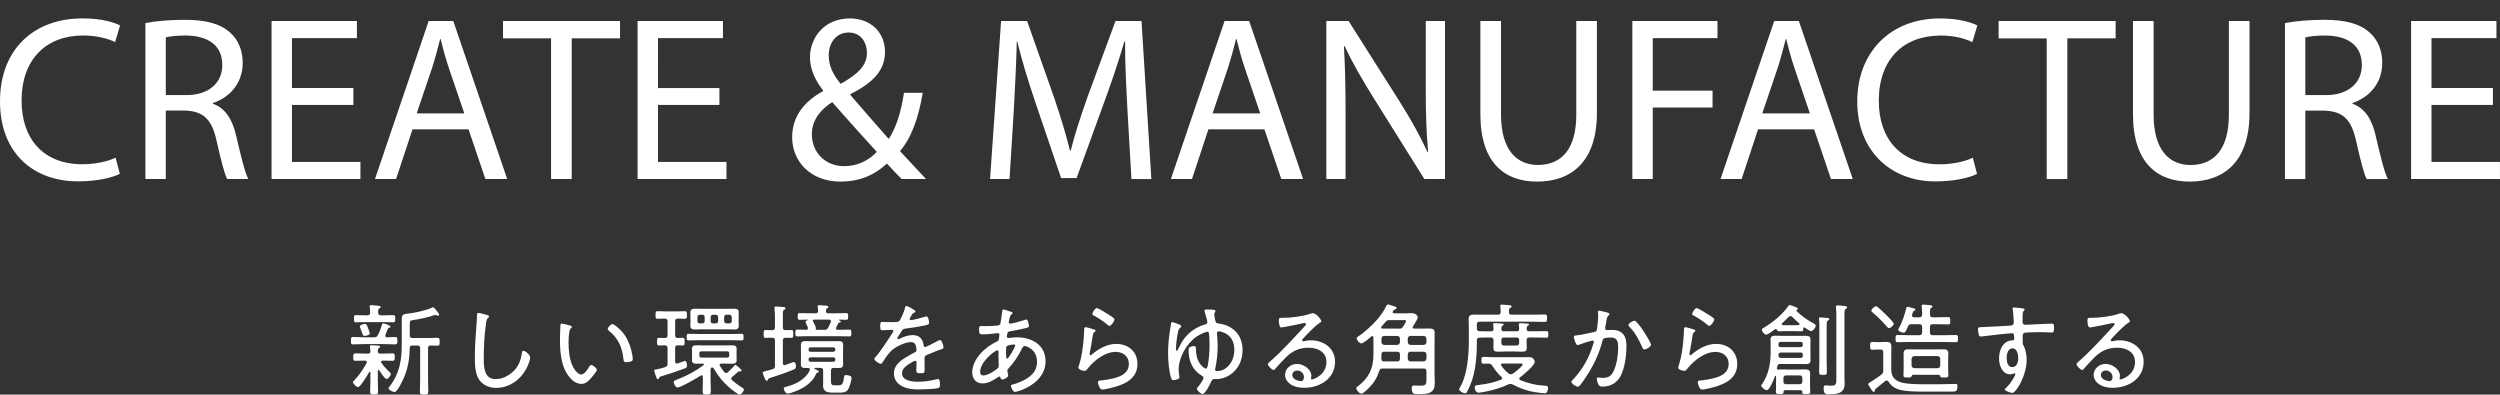 <?xml version="1.0" encoding="UTF-8"?><svg id="_レイヤー_2" xmlns="http://www.w3.org/2000/svg" xmlns:xlink="http://www.w3.org/1999/xlink" viewBox="0 0 1000 157.84"><rect x="0" y="0" width="1000" height="157.84" fill="#333333" stroke="none"/><defs><style>.cls-1{fill:#fff;}.cls-2{clip-path:url(#clippath-1);}.cls-3{clip-path:url(#clippath);}.cls-4{fill:none;}</style><clipPath id="clippath"><rect class="cls-4" width="1000" height="80"/></clipPath><clipPath id="clippath-1"><rect class="cls-4" y="0" width="1000" height="80"/></clipPath></defs><g id="work"><g><path class="cls-1" d="M153.22,129.36c.48,0,3,.84,3,1.32,0,.24-.28,.32-.48,.4-.32,.08-.48,.2-.6,.48-.36,.92-1.04,2.44-1.04,2.72,0,.4,.28,.6,.64,.64,1-.04,2.44-.12,3.32-.12s.88,.48,.88,1.48,0,1.48-.88,1.48c-1.44,0-2.92-.12-4.36-.12h-8.08c-1.48,0-2.92,.12-4.36,.12-.88,0-.88-.4-.88-1.48s0-1.48,.88-1.48c1.44,0,2.88,.12,4.36,.12h3.96c.88,0,1.2-.16,1.6-.96,.88-1.72,1.04-2.28,1.6-4.08,.08-.24,.12-.52,.44-.52Zm-6.48,15.48c0-.44-.36-.56-.72-.6-1.28,0-2.6,.08-3.88,.08-.84,0-.84-.4-.84-1.48,0-1.24,0-1.48,1.16-1.48,.72,0,1.8,.08,3.56,.08h1.16c.68,0,.96-.24,1-.88-.04-.56-.08-1.08-.16-1.6,0-.12-.04-.28-.04-.4,0-.4,.32-.48,.64-.48,.44,0,2.12,.12,2.64,.16,.28,.04,.76,.04,.76,.44,0,.24-.16,.32-.44,.52-.44,.32-.4,.72-.44,1.36,.04,.68,.32,.88,.96,.88h1.04c1.32,0,2.6-.08,3.92-.08,.84,0,.84,.48,.84,1.48s-.04,1.48-.84,1.48c-1.32,0-2.68-.08-4-.08-.28,.04-.64,.16-.64,.52,0,.16,.04,.24,.16,.4,.84,1.2,2.32,2.84,3.4,3.84,.2,.16,.36,.32,.36,.56,0,.64-1.08,2.04-1.72,2.04-.68,0-2.52-2.84-2.92-3.44-.08-.08-.16-.16-.28-.16-.2,0-.28,.2-.28,.36v3.84c0,1.48,.08,3,.08,4.48,0,1.04-.32,1.12-1.56,1.12s-1.6-.04-1.6-1.12c0-1.48,.12-3,.12-4.48v-3.16c-.04-.12-.08-.32-.28-.32-.12,0-.2,.08-.24,.16-.52,.96-3.52,5.96-4.44,5.96-.56,0-2-1.24-2-1.92,0-.32,.24-.52,.48-.76,1.96-2.04,3.6-4.48,4.96-6.96,.04-.12,.08-.24,.08-.36Zm4.52-19.76c0,.76,.4,1.04,1.08,1.04h1.68c1.12,0,2.24-.08,3.2-.08,.88,0,.88,.52,.88,1.44s0,1.44-.84,1.44c-1,0-2.12-.08-3.24-.08h-8.4c-1.08,0-2.2,.08-3.2,.08-.88,0-.84-.56-.84-1.44s-.04-1.44,.84-1.44c1,0,2.12,.08,3.2,.08h1.32c.76,0,1.04-.28,1.12-1.08,0-.68-.04-1.44-.16-2.12-.04-.12-.04-.24-.04-.36,0-.4,.32-.52,.68-.52,.4,0,2.48,.24,3,.28,.28,.04,.72,.08,.72,.44,0,.28-.2,.36-.52,.6-.44,.32-.48,.68-.48,1.32v.4Zm-5.4,9.28c-.6,0-.68-.16-1.12-1.44-.16-.44-.36-1.08-.68-1.88-.08-.16-.12-.28-.12-.48,0-.6,1.52-1,2.04-1,.64,0,.76,.4,1.28,1.8,.16,.4,.64,1.68,.64,2,0,.8-1.84,1-2.04,1Zm19.12,3.84c-.72,0-1.08,.28-1.08,1.04-.04,3.8-.64,7.6-2.04,11.12-.48,1.16-2.8,6.44-4.04,6.44-.6,0-2.4-.8-2.4-1.44,0-.32,.32-.68,.52-.92,3.68-4.64,4.76-10.28,4.76-16.08v-10.88c0-1.88,1.08-1.88,2.56-2.04,2.12-.2,7.8-1.4,9.52-2.4,.16-.08,.24-.12,.4-.12,.28,0,.6,.2,1.6,1.52,.6,.8,.88,1.12,.88,1.4s-.24,.44-.48,.44c-.2,0-.4-.12-.56-.16-.2-.08-.44-.12-.64-.12-.16,0-.32,.08-.48,.12-2.32,.8-5.68,1.56-8.12,1.88-1.36,.2-1.48,.24-1.48,2.04v4.08c0,.76,.32,1.08,1.08,1.08h6.32c1.28,0,2.64-.08,3.64-.08,.88,0,.92,.44,.92,1.6s-.04,1.56-.92,1.56c-.68,0-1.92-.12-2.72-.08-.76,0-1,.4-1,1.12v12.72c0,1.48,.08,2.96,.08,4.44,0,1.28-.36,1.36-1.68,1.36-1.16,0-1.68-.08-1.68-1.28,0-1.52,.12-3,.12-4.52v-12.76c0-.76-.32-1.08-1.12-1.08h-1.96Z"/><path class="cls-1" d="M194.86,126c.32,.08,.76,.24,.76,.6,0,.28-.24,.44-.44,.6-.6,.52-.72,1.68-.8,2.4-.64,4.52-.88,9.08-.88,13.64,0,3.44,.08,8.4,4.76,8.4,3.04,0,6.12-1.76,8-4.12,1.4-1.76,2.12-3.76,2.44-5.96,.08-.56,.16-1.24,.68-1.24,.76,0,2.68,1.6,2.68,2.72s-1.04,3.56-1.56,4.52c-2.36,4.4-6.92,7.6-12,7.6-2.52,0-5.12-.96-6.68-3.04-1.72-2.32-1.88-5.96-1.88-8.76,0-4.96,.36-9.92,.76-14.88,.08-.8,.08-1.56,.08-2.36,0-.56,.04-.96,.56-.96s2.92,.64,3.52,.84Z"/><path class="cls-1" d="M227.98,130.2c.28,.08,.76,.2,.76,.56,0,.24-.16,.4-.4,.56-.48,.4-.52,.96-.64,1.68-.2,1.28-.28,2.6-.28,3.88,0,2.92,.28,6.36,1.4,9.04,.56,1.32,2.08,3.88,3.68,3.88,1.16,0,2.48-1.88,3-2.8,.2-.36,.52-1,1-1,.68,0,2.24,1.32,2.24,1.92,0,.76-2.24,3.24-2.84,3.88-.96,1-1.88,1.76-3.36,1.76-2.4,0-4.36-1.92-5.6-3.84-2.56-3.88-2.96-9.24-2.96-13.8,0-1.28,.12-4.6,.2-5.92,0-.36,.16-.56,.52-.56,.48,0,2.72,.6,3.28,.76Zm16.96-.56c.8,0,3.6,2.32,5.16,4.72,1.52,2.4,2.44,5.2,2.88,8,.08,.32,.12,.92,.12,1.24,0,.48-.12,.76-.6,.92-.48,.2-1.36,.36-1.92,.36-1.16,0-1.12-.52-1.2-1.28-.52-4.76-2.12-8.44-5.96-11.4-.2-.16-.32-.32-.32-.6,0-.68,1.2-1.96,1.84-1.96Z"/><path class="cls-1" d="M267.02,145.52v-6.32c0-.76-.32-1.04-1.12-1.08-.72,0-1.76,.08-2.32,.08-.76,0-.76-.6-.76-1.52,0-1,0-1.56,.76-1.56,.68,0,1.52,.08,2.32,.08,.8-.04,1.12-.32,1.12-1.12v-5.52c0-.8-.36-1.12-1.12-1.12-.96-.04-1.96,.08-2.92,.08-.76,0-.76-.52-.76-1.52s0-1.52,.76-1.52c1,0,2.12,.08,3.24,.08h4.56c1.08,0,2.24-.08,3.2-.08,.76,0,.8,.44,.8,1.52,0,1.28-.08,1.52-1,1.52-.52,0-1.36-.12-2.6-.08-.8,0-1.12,.32-1.12,1.12v5.52c0,.72,.24,1.04,1,1.12,.68-.04,1.4-.08,2.04-.08,.72,0,.76,.44,.76,1.52s0,1.56-.76,1.56c-.36,0-1.56-.08-2.04-.08-.76,.08-1,.36-1,1.08v5.4c.04,.44,.2,.84,.68,.84,.2,0,.96-.28,1.12-.36,.84-.32,2-.72,2.08-.72,.76,0,.84,1.24,.84,1.8,0,.72-.16,.96-.84,1.2-3,1.12-5.92,2.12-9.16,3.08-.96,.28-1,.36-1.16,.84-.08,.2-.2,.4-.44,.4-.44,0-.64-.64-1-1.72-.08-.24-.16-.48-.24-.76-.08-.24-.28-.68-.28-.92,0-.44,.48-.44,.96-.52,1.16-.24,2.28-.52,3.4-.88,.76-.28,1-.6,1-1.36Zm17.2,6.72c0,1.4,.12,2.8,.12,4.2,0,1.24-.32,1.36-1.64,1.36s-1.64-.12-1.64-1.36c0-1.4,.08-2.8,.08-4.2v-1.48c0-.32-.12-.64-.52-.64-.12,0-.24,.04-.36,.12-1.32,.92-8,4.76-9.24,4.76-.76,0-1.56-1.56-1.56-2.16,0-.48,.48-.68,1.32-1,4.04-1.6,7.12-3.16,10.6-5.76,.12-.08,.16-.16,.16-.32,0-.24-.24-.32-.4-.32-.84,0-1.68,.04-2.52,.04-1,0-1.84-.2-1.84-1.4,0-.44,.04-.8,.04-1.32v-1.96c0-.52-.04-.88-.04-1.28,0-1.2,.8-1.4,1.84-1.4,.88,0,1.76,.04,2.64,.04h8.92c.88,0,1.72-.04,2.56-.04,1,0,1.92,.12,1.92,1.36,0,.44-.04,.88-.04,1.32v1.96c0,.52,.04,.88,.04,1.28,0,1.2-.76,1.44-1.8,1.44-.88,0-1.76-.04-2.68-.04h-1.64c-.36,0-.68,.12-.68,.52,0,.16,.04,.28,.12,.4,.52,.84,1.08,1.64,1.68,2.4,.24,.24,.44,.44,.76,.44s.48-.12,.72-.28c1.04-.96,1.64-1.6,2.56-2.6,.12-.12,.2-.36,.44-.36,.36,0,2.48,1.8,2.48,2.24,0,.24-.2,.4-.4,.4-.08,0-.16-.04-.24-.04-.08-.04-.16-.04-.24-.04-.24,0-.4,.08-.56,.24-.76,.68-1.48,1.36-2.28,1.96-.24,.2-.4,.4-.4,.72,0,.28,.16,.44,.32,.64,1.32,1.12,2.24,1.84,3.72,2.76,.32,.2,1.04,.6,1.04,1,0,.56-1.08,2-1.72,2-.72,0-3.64-2.4-4.32-3-2.48-2.2-4.32-4.48-6-7.36-.16-.28-.36-.48-.68-.48-.16,0-.28,.04-.4,.12-.2,.32-.2,.44-.24,.76v4.36Zm-4.4-16.16c-1.44,0-2.88,.08-4.36,.08-.8,0-.8-.44-.8-1.32s0-1.32,.8-1.32c1.48,0,2.92,.08,4.36,.08h12.44c1.48,0,2.92-.08,4.36-.08,.84,0,.8,.44,.8,1.32s.04,1.32-.76,1.32c-1.48,0-2.92-.08-4.4-.08h-12.44Zm15.64-7.16c0,.56,.04,.96,.04,1.4,0,1.24-.8,1.48-1.84,1.48-.8,0-1.6-.08-2.4-.08h-10.88c-.76,0-1.52,.08-2.28,.08-1.04,0-1.96-.2-1.96-1.44,0-.4,.04-.84,.04-1.44v-2.56c0-.64-.04-1.08-.04-1.44,0-1.2,.84-1.44,1.88-1.44,.8,0,1.6,.04,2.36,.04h10.88c.8,0,1.56-.04,2.32-.04,1.12,0,1.92,.2,1.92,1.48,0,.48-.04,.84-.04,1.4v2.56Zm-13.6-2.08c0-.56-.36-.96-.96-.96h-.96c-.56,0-.96,.4-.96,.96v1.56c0,.6,.4,.96,.96,.96h.96c.6,0,.96-.36,.96-.96v-1.56Zm-2.12,15.4c0,.48,.32,.8,.8,.8h10.36c.48,0,.8-.32,.8-.8v-.88c0-.48-.32-.84-.8-.84h-10.36c-.48,0-.8,.36-.8,.84v.88Zm4.52-13.84c0,.6,.4,.96,.96,.96h1.08c.56,0,.96-.36,.96-.96v-1.56c0-.56-.4-.96-.96-.96h-1.08c-.56,0-.96,.4-.96,.96v1.56Zm5.4,0c0,.6,.36,.96,.96,.96h1.12c.56,0,.96-.36,.96-.96v-1.56c0-.56-.4-.96-.96-.96h-1.12c-.6,0-.96,.4-.96,.96v1.56Z"/><path class="cls-1" d="M309.98,146.32v-10.12c0-.8-.32-1.12-1.12-1.12-.88-.04-1.76,.08-2.64,.08-.76,0-.76-.52-.76-1.56s0-1.6,.76-1.6c.8,0,1.72,.12,2.64,.08,.8,0,1.12-.36,1.12-1.12v-4.4c0-1-.08-2.08-.16-3.04,0-.12-.04-.28-.04-.4,0-.48,.32-.52,.68-.52,.44,0,2.36,.16,2.88,.2,.32,.04,.84,.08,.84,.52,0,.28-.24,.44-.56,.64-.44,.28-.48,.6-.48,1.84v5.16c0,.72,.28,1.08,1.04,1.12,.72-.04,1.72-.08,2.36-.08,.76,0,.76,.44,.76,1.56,0,1.2-.04,1.6-.76,1.6-.24,0-2-.08-2.36-.08-.76,.04-1.04,.36-1.04,1.08v9.12c0,.16,.04,.8,.68,.8,.24,0,1.84-.64,2.08-.72,.76-.28,1.48-.56,1.52-.56,.8,0,.96,1.12,.96,1.68,0,.64-.16,1-.76,1.28-2.68,1.16-6.52,2.44-9.36,3.36-.92,.28-.88,.32-1.08,.84-.12,.2-.24,.36-.48,.36-.4,0-.56-.48-.84-1.08-.16-.36-.76-1.84-.76-2.16,0-.36,.08-.36,1.32-.68,.6-.16,1.44-.36,2.64-.72,.72-.24,.92-.64,.92-1.36Zm13.96,1.44c0-.4-.24-.56-.6-.56h-1.32c-1.2,0-1.68-.44-1.68-1.64,0-.72,.04-1.44,.04-2.16v-3.16c0-.68-.04-1.36-.04-2.04,0-1.28,.44-1.76,1.72-1.76,.8,0,1.56,.04,2.32,.04h8.84c.76,0,1.52-.04,2.28-.04,1.2,0,1.76,.36,1.76,1.64,0,.72-.04,1.44-.04,2.16v3.16c0,.72,.04,1.44,.04,2.16,0,1.24-.52,1.64-1.72,1.64-.68,0-1.36-.04-2.04-.04-.8,.04-1.12,.32-1.12,1.12v4.2c0,1.52,.48,1.64,1.64,1.64h1.56c1.48,0,1.72-1.12,2.04-3.24,.08-.64,.2-.84,.76-.84,.76,0,2.24,.2,2.24,1.16s-.84,4-1.6,4.88c-.92,1-2.04,.96-3.6,.96h-2.4c-2.04,0-3.8-.4-3.8-2.8,0-.6,.04-1.16,.04-1.76v-4.2c0-.8-.32-1.12-1.08-1.12h-2.32c-.12,.04-.2,.08-.2,.2,0,.16,.6,.36,.72,.44,.6,.32,1.16,.48,1.16,.84,0,.2-.28,.32-.44,.4-.44,.12-.56,.24-.76,.72-1.76,3.96-6.04,6.2-10,7.4-.36,.12-.92,.28-1.24,.28-.84,0-1.6-1.4-1.6-2.08,0-.48,.64-.6,1.24-.76,3.48-.8,7.72-3.04,9.16-6.52,0-.08,.04-.2,.04-.32Zm7.4-22.44h2.96c1.4,0,2.8-.08,4.2-.08,.8,0,.76,.4,.76,1.32s0,1.36-.76,1.36c-.84,0-1.84-.08-2.72-.08-.08,0-.16,.08-.16,.16s.08,.16,.12,.16c.28,.16,.6,.24,.6,.52,0,.2-.2,.24-.36,.28-.48,.08-.56,.16-.68,.4-.28,.56-.56,1.08-.84,1.64-.04,.12-.08,.2-.08,.36,0,.4,.36,.52,.68,.56h.32c1.48,0,2.92-.08,4.36-.08,.76,0,.8,.32,.8,1.36s-.04,1.36-.8,1.36c-1.44,0-2.88-.08-4.36-.08h-12.08c-1.48,0-2.92,.08-4.36,.08-.76,0-.8-.36-.8-1.36s.04-1.36,.8-1.36c1.2,0,2.36,.08,3.56,.08,.4-.04,.68-.2,.68-.64,0-.32-.16-.64-.32-.92-.32-.64-.64-1.4-.64-1.6,0-.36,.44-.56,.72-.68,.08,0,.12-.04,.12-.12s-.08-.12-.12-.12c-.8,0-2.4,.08-3.08,.08-.76,0-.76-.36-.76-1.36s0-1.32,.76-1.32c1.4,0,2.8,.08,4.2,.08h2.2c.64,0,.96-.24,.96-.92,0-.48-.04-1-.12-1.44,0-.12-.04-.28-.04-.36,0-.48,.32-.52,.68-.52,.52,0,2.24,.16,2.8,.2,.28,.04,.84,.08,.84,.48,0,.28-.24,.36-.52,.56-.44,.28-.44,.6-.48,1.04,0,.72,.32,.96,.96,.96Zm2.8,14.4c0-.48-.36-.8-.84-.8h-9.04c-.48,0-.84,.32-.84,.8v.16c0,.48,.36,.84,.84,.84h9.04c.48,0,.84-.36,.84-.84v-.16Zm-9.88,3.2c-.48,0-.84,.32-.84,.8v.2c0,.48,.36,.8,.84,.8h9.04c.48,0,.84-.32,.84-.8v-.2c0-.48-.36-.8-.84-.8h-9.04Zm2.04-11.2c0,.12,.04,.2,.2,.2h3.28c.76,0,1.12-.16,1.52-.88,.36-.72,.72-1.48,1.04-2.24,.04-.12,.04-.2,.04-.32,0-.48-.4-.6-.8-.64h-5.96c-.24,0-.48,.12-.48,.4,0,.16,.04,.2,.08,.32,.32,.6,1.28,2.36,1.12,2.96-.04,.08-.04,.12-.04,.2Z"/><path class="cls-1" d="M366.21,124.57c0,.28-.28,.4-.48,.48-.68,.28-.84,.6-1.44,1.6-.12,.24-.44,.8-.44,1.04,0,.28,.2,.36,.44,.36,.84,0,4.4-.92,5.32-1.24,.28-.08,.64-.24,.96-.24,.92,0,1.08,2.4,1.08,2.68,0,.64-1.16,.8-1.92,.96-2.52,.52-5.08,.96-7.64,1.24-.88,.12-1,.32-1.64,1.32-.08,.16-.2,.36-.36,.6-.24,.32-1.16,1.68-1.16,1.96,0,.2,.2,.32,.36,.32,.24,0,.48-.12,.64-.2,1.56-.76,3.28-1.4,5.04-1.4,2.72,0,4.08,1.32,4.48,3.96,.04,.36,.12,.8,.56,.8,.48,0,4.32-2.04,5-2.4,.24-.12,.72-.4,1-.4,.72,0,1.4,2.32,1.4,2.92,0,.48-.44,.68-1.4,.96-.2,.08-.48,.12-.76,.24-1.52,.6-3,1.24-4.48,1.84-.72,.32-.96,.56-.96,1.4,0,1.48,.04,3,.04,4.48,0,1.28-.16,1.44-1.48,1.44-1.16,0-1.84-.04-1.84-1,0-1.08,.08-2.16,.08-3.24,0-.4-.12-.72-.56-.72-.32,0-1.08,.44-1.4,.64-1.6,.92-3.84,2.24-3.84,4.32,0,3.04,4.08,3.4,6.32,3.4,2.64,0,4.8-.32,7.36-.96,.24-.04,.52-.12,.76-.12,.68,0,.72,1.24,.72,2.12,0,1.08-.12,1.36-.76,1.52-1.36,.36-6.08,.52-7.64,.52-2.16,0-4.04-.12-6.04-.96-2.36-.96-3.96-2.8-3.96-5.44,0-3.48,2.96-5.4,5.68-6.96,.84-.48,1.72-1.04,2.6-1.44,.4-.2,.76-.44,.76-.92,0-.36-.08-.96-.16-1.32-.2-1.2-.88-1.88-2.12-1.88-2.48,0-6.56,2.04-8.2,3.84-1,1.08-2.48,3.16-3.24,4.44-.12,.2-.32,.4-.56,.4-.64,0-2.6-1.28-2.6-1.96,0-.24,.24-.52,.44-.72,1.8-1.92,5.36-7.4,6.88-9.8,.16-.24,.28-.44,.28-.72s-.32-.4-.92-.4c-.76,0-1.96,.16-3.48,.16-.68,0-.84-.16-.84-1.8,0-1.24,.12-1.52,.92-1.52,.68,0,1.96,.08,3.12,.08,2.68,0,3.4,0,3.84-.76,.76-1.44,1.68-3.36,2.04-4.96,.12-.44,.16-.76,.56-.76s3.64,1.72,3.64,2.2Z"/><path class="cls-1" d="M403.7,124.49c.84,.24,1.32,.32,1.32,.72,0,.24-.2,.4-.4,.52-.48,.36-.56,.56-.72,1.2-.08,.2-.4,1.72-.4,1.88,0,.36,.24,.64,.64,.64,.12,0,.44-.08,.6-.08,1.4-.28,3.68-.88,5-1.36,.24-.08,.52-.2,.76-.2,.8,0,1.08,2.32,1.08,2.52,0,.6-.6,.76-1.28,.92-1.88,.44-4.44,.96-6.36,1.28-.48,.08-.84,.24-.96,.72-.08,.28-.24,1.12-.24,1.4,0,.36,.36,.56,.64,.56,.08,0,.24-.04,.32-.04,.96-.12,2.08-.24,3.08-.24,6,0,11.44,3.04,11.44,9.64,0,8.92-11.08,12.2-12.28,12.2-.76,0-1.56-1.84-1.56-2.48,0-.4,.44-.44,.92-.56,1.4-.36,2.88-.96,4.16-1.6,3.04-1.56,5.36-3.72,5.36-7.36,0-5.04-4.24-6.36-4.92-6.36-.72,0-.96,.68-1.24,1.24-1.24,2.6-3.28,5.64-5.28,7.72-.24,.24-.44,.48-.44,.84,0,.24,.24,1.52,.28,1.76,.04,.12,.04,.2,.04,.28,0,.68-1.72,1.56-2.32,1.56-.44,0-.6-.32-.72-.68-.04-.24-.12-.52-.44-.52-.2,0-.28,.08-.44,.16-1.76,1.24-4.12,2.6-6.32,2.6-2.6,0-4.12-1.88-4.12-4.4,0-5.36,5.2-10.2,9.76-12.32,.96-.44,.88-.68,1.08-2.52,0-.08,.04-.16,.04-.24,0-.4-.32-.64-.68-.64-.52,0-3.4,.48-5.64,.48-1.44,0-1.84,.04-1.84-1.76,0-1.48,.28-1.56,.96-1.56,.6,0,1.2,.04,1.8,.04,1.4,0,2.84-.08,4.2-.2,.64-.08,1.36-.04,1.6-.88,.08-.12,.68-4.48,.72-4.96,.04-.32,.16-.64,.56-.64,.24,0,1.84,.6,2.24,.72Zm-11.64,24.24c0,.84,.36,1.44,1.32,1.44,1.68,0,4.32-1.68,5.6-2.76,.44-.36,.52-.8,.52-1.32,0-.12-.12-2.44-.12-4.2v-1.16c0-.32-.08-.6-.48-.6-.8,0-6.84,4.44-6.84,8.6Zm10.72-10.32c-.32,.28-.36,.88-.36,1.68v1.44c0,.76,.04,1.96,.4,1.96,.68,0,3.28-4.76,3.28-5.36,0-.28-.28-.32-.48-.32-.64,0-2.4,.24-2.84,.6Z"/><path class="cls-1" d="M437.54,131.76c.28,.08,.68,.2,.68,.52,0,.2-.12,.32-.24,.4-.68,.52-.76,.72-.92,1.8-.32,2.24-.72,4.48-1.16,6.72,0,.16-.04,.32-.04,.48,0,.2,.12,.4,.32,.4s.36-.12,.52-.24c2.76-2.36,6.12-4.28,9.84-4.28,4.76,0,8.44,3.08,8.44,8,0,6.28-5.64,8.44-10.84,9.68-.76,.16-2.36,.56-3.08,.56-.76,0-.96-.28-1.28-.92-.24-.48-.6-1.48-.6-2.04,0-.6,.56-.6,1-.64,1.8-.16,3.6-.44,5.32-.88,3.08-.8,6.04-2.16,6.04-5.84,0-3-2.4-4.72-5.24-4.72-4.4,0-8.68,3.48-11.32,6.76-.28,.36-.64,.84-1.16,.84-.24,0-2.48-.32-2.48-1.36,0-.04,.76-2.44,.96-3.4,.68-2.92,1.04-6.12,1.24-9.08,.04-.68,.04-1.24,.08-1.72,.04-1.4,.04-1.92,.64-1.92,.44,0,2.72,.68,3.28,.88Zm1.24-8.52c.52,0,4,2.2,4.72,2.64,.56,.36,2.28,1.32,2.28,1.92,0,.64-1.28,2.56-1.96,2.56-.4,0-.84-.44-1.12-.68-1.44-1.24-3.24-2.4-4.84-3.28-.44-.24-.92-.4-.92-.8,0-.52,1.04-2.36,1.84-2.36Z"/><path class="cls-1" d="M471.7,129.8c.28,.12,.8,.32,.8,.68,0,.28-.16,.4-.36,.56-.88,.64-1.04,2.08-1.36,4.16-.2,1.24-.4,3.12-.4,4.36,0,.2,0,.76,.28,.76s.44-.4,.52-.56c1.64-3.28,3-5.64,6.12-7.76,1.64-1.08,2.96-1.72,4.84-2.24,.44-.12,.8-.36,.8-.88,0-.56-.68-3-.92-3.64-.08-.28-.24-.64-.24-.92,0-.48,.6-.52,.96-.52,3.04,0,3.44,.2,3.44,.6,0,.24-.12,.4-.24,.6-.16,.24-.24,.48-.24,.76,0,.44,.36,2.36,.52,2.84,.16,.6,.6,.72,1.16,.8,5.84,.72,9.64,4.64,9.64,10.6,0,3.08-.96,6.08-3.12,8.36-1.88,1.96-4.6,3.28-7.32,3.28-.28,0-.52-.04-.8-.04-.68,0-.96,.32-1.24,.92-.44,1.04-2.4,5.08-3.56,5.08-.56,0-2.24-1.4-2.24-2.08,0-.2,.12-.36,.24-.48,.6-.64,2.4-3.08,2.4-3.88,0-.52-.4-.76-.8-1-3.64-2.08-5.16-6-5.16-10.08,0-.4,.04-.84,.4-1.12,.36-.28,1.24-.52,1.72-.52,.92,0,.8,.56,.84,1.56,.12,5.56,3.48,7.44,3.92,7.44,.32,0,.52-.24,.6-.52,.64-1.88,.92-6.72,.92-8.8,0-.88-.08-4.16-.24-4.84-.04-.32-.28-.56-.6-.56-1,0-3.6,1.4-4.48,2-3.84,2.72-7.04,8.28-7.04,13.08,0,.88,.12,1.64,.24,2.52,.04,.2,.08,.36,.08,.56,0,.56-.44,.72-1.12,.92-.4,.12-.96,.28-1.36,.28-.48,0-.68-.36-.8-.8-.96-2.6-1.28-7.36-1.28-10.2,0-3.28,.36-6.36,.88-9.6l.28-1.72c0-.32,0-.92,.48-.92,.4,0,2.36,.76,2.84,.96Zm15.08,3.44c0,.16,.04,.28,.04,.44,.12,1.48,.24,3.16,.24,4.56,0,3.16-.32,6.16-.96,9.24-.04,.12-.08,.28-.08,.36,0,.48,.4,.6,.8,.6,3.72,0,6.92-3.64,6.92-8.52,0-3.4-1.52-6.08-4.88-7.12-.36-.12-1.04-.28-1.4-.28-.48,0-.68,.28-.68,.72Z"/><path class="cls-1" d="M528.54,128.52c0,.24-.56,.56-.76,.68-1.88,1.24-5.08,4.6-6.64,6.32-.12,.16-.28,.36-.28,.6s.24,.4,.48,.4c.12,0,.52-.08,.68-.12,.72-.2,1.56-.28,2.28-.28,5.12,0,9.72,3.08,9.72,8.56,0,6.8-6.12,10.44-12.36,10.44-2,0-4.08-.36-5.72-1.6-1.12-.8-1.92-2.12-1.92-3.52,0-2.56,2.28-4.44,4.76-4.44s5.76,2,5.76,4.8c0,.56-.16,.84-.16,1,0,.24,.16,.4,.4,.4,.84,0,5.8-1.96,5.8-6.92,0-4.08-3.52-5.76-7.16-5.76s-6.52,1.32-9.04,3.84c-1.48,1.44-2.88,3-4.24,4.56-.24,.28-.4,.52-.64,.52-.8,0-2.32-1.72-2.32-2.28,0-.44,.52-.8,.8-1.08,5-4.36,9.4-9.32,13.92-14.16,.2-.24,.48-.48,.48-.84,0-.32-.28-.44-.56-.44-.2,0-.56,.08-.76,.12-2.48,.6-5.04,1.04-7.56,1.52-.24,.04-.76,.16-1,.16-.88,0-.96-2.24-.96-2.88,0-.92,.2-1,1.32-1h.72c2.68,0,7.56-.6,10.08-1.48,.4-.12,.96-.36,1.4-.36,1.52,0,3.48,2.6,3.48,3.24Zm-9.68,19.68c-1.04,0-1.96,.76-1.96,1.8,0,1.64,2.2,2.44,3.56,2.44,.8,0,1.12-.92,1.12-1.6,0-1.52-1.24-2.64-2.72-2.64Z"/><path class="cls-1" d="M570.58,148.52c0-.8-.36-1.12-1.12-1.12h-16.36c-.8,0-1.16,.24-1.4,1-.96,2.88-2.24,4.92-4.36,7-.56,.52-2.04,2.04-2.76,2.04-.92,0-2.08-1.48-2.08-2.16,0-.32,.24-.44,.48-.64,4.52-3.36,6.4-7.24,6.4-12.88v-6.84c-.04-.24-.16-.48-.48-.48-.16,0-.24,.04-.36,.12-.76,.68-3.12,2.8-4.04,2.8-.72,0-1.84-1.32-1.84-1.96,0-.44,.32-.64,.68-.88,2.4-1.48,5.92-4.8,7.76-6.96,1.28-1.56,2.52-3.32,3.4-5.12,.16-.32,.32-.64,.68-.64,.4,0,2,.56,2.52,.72,.32,.08,.96,.28,.96,.72,0,.28-.4,.4-.6,.52-.64,.24-.52,.24-.88,.76-.08,.12-.12,.2-.12,.32,0,.44,.44,.44,.56,.48h4.8c.68,0,1.36-.08,2.04-.08,2.2,0,2.64,1.32,2.64,1.68,0,.72-1.48,2.96-1.92,3.64-.08,.12-.12,.2-.12,.36,0,.4,.32,.52,.68,.52h3.04c.96,0,1.96-.04,2.92-.04,1.4,0,2.16,.28,2.16,1.8,0,1.04-.04,2.04-.04,3.04v13.48c0,1.04,.08,2.08,.08,3.12,0,1.36-.04,2.72-1.16,3.72-1.36,1.16-3.92,1.08-5.64,1.08-1.6,0-2.4-.08-2.4-2.44,0-.64,.2-1,.88-1,.6,0,1.36,.08,2.12,.08,2.72,0,2.88-.32,2.88-2.96v-2.8Zm-14.84-20.48c-.76,0-.96,.12-1.48,.68-.56,.64-1.08,1.28-1.68,1.92-.08,.12-.16,.2-.16,.36,0,.28,.28,.4,.52,.44h6.84c.68,0,1-.08,1.4-.72,.28-.4,1.24-1.92,1.24-2.32s-.52-.36-.84-.36h-5.84Zm4.24,13.72c0-.76-.32-1.08-1.12-1.08h-5.16c-.8,0-1.12,.32-1.12,1.08v.24c0,.52,0,1-.04,1.52,.04,.76,.32,1.04,1.04,1.04h5.28c.8,0,1.12-.32,1.12-1.08v-1.72Zm0-6.32c-.08-.68-.4-1-1.12-1.08h-5.16c-.72,.08-1.04,.4-1.12,1.08v1.4c.08,.68,.4,1,1.12,1.12h5.16c.72-.08,1.04-.4,1.12-1.12v-1.4Zm10.6,0c-.08-.68-.4-1-1.12-1.08h-5.28c-.68,.08-1,.4-1.08,1.08v1.4c.08,.68,.4,1,1.08,1.12h5.28c.72-.08,1.04-.4,1.12-1.12v-1.4Zm0,6.32c-.08-.68-.4-1-1.12-1.08h-5.28c-.68,.08-1,.4-1.08,1.08v1.72c.08,.68,.4,1,1.08,1.08h5.28c.72-.08,1.04-.4,1.12-1.08v-1.72Z"/><path class="cls-1" d="M599.18,125.88c.76,0,1.04-.28,1.08-1.04,0-.6,0-1.2-.08-1.8-.04-.12-.08-.56-.08-.68,0-.44,.28-.52,.68-.52,.48,0,2.44,.2,3.04,.24,.32,.04,.84,.08,.84,.52,0,.28-.24,.36-.6,.6-.48,.32-.52,.68-.48,1.68,0,.72,.36,1,1.08,1h8.6c1.64,0,3.24-.08,4.68-.08,.84,0,.88,.36,.88,1.48s-.04,1.48-.88,1.48c-1.28,0-3.04-.08-4.68-.08h-21.44c-.76,0-1.08,.32-1.08,1.08v1.64c0,.72,.32,1.04,1.04,1.08,1.32,.08,2.68,.04,4,.04h.68c.64,0,.92-.24,.96-.92-.04-.52-.04-1-.12-1.52-.04-.12-.04-.28-.04-.44,0-.36,.32-.4,.64-.4,.44,0,2.6,.16,3.08,.2,.2,.04,.52,.08,.52,.36,0,.2-.32,.32-.52,.48-.44,.28-.44,.84-.44,1.28,.04,.68,.24,.96,.96,.96h5.2c.64,0,.92-.2,.96-.88,0-.48-.04-1.04-.12-1.52-.04-.12-.04-.28-.04-.4,0-.4,.4-.44,.72-.44,.68,0,1.92,.12,2.64,.16,.24,0,.76,.04,.76,.4,0,.2-.28,.32-.52,.48-.36,.24-.4,.6-.44,1.28,.04,.64,.28,.92,.96,.92h2.24c1.56,0,3.12-.08,4.68-.08,.76,0,.8,.4,.8,1.36s-.04,1.28-.8,1.28c-1.56,0-3.12-.08-4.68-.08h-2.08c-.8,0-1.12,.32-1.12,1.12v.64c0,.8,.04,1.6,.04,2.4,0,1.24-.52,1.52-1.88,1.52-1,0-2-.08-3-.08h-3.36c-1.08,0-2.16,.08-3.24,.08-1.24,0-1.84-.24-1.84-1.52,0-.8,.04-1.6,.04-2.4v-.64c0-.76-.32-1.12-1.12-1.12h-.52c-1.32,0-2.68,0-4,.08-.76,.04-1.04,.36-1.04,1.08v1.04c0,5.56-.48,11.64-2.64,16.84-.24,.56-1.16,2.68-1.52,3.04-.16,.16-.32,.24-.56,.24-.64,0-2.36-.84-2.36-1.6,0-.28,.24-.6,.36-.8,2.88-4.8,3.52-12.88,3.52-18.44v-5.56c0-1.08-.08-2.2-.08-3.32,0-1.52,.84-1.76,2.2-1.76,1.24,0,2.48,.04,3.76,.04h5.76Zm5,27.68c-.32,0-.56,.08-.84,.2-2.88,1.36-5.96,2.24-9.08,2.88-.68,.12-2.2,.44-2.84,.44-1.08,0-1.56-1.32-1.56-2.28,0-.56,.52-.72,2-.88,2.64-.24,6.08-1.04,8.56-2.04,.24-.12,.44-.28,.44-.56,0-.24-.12-.36-.28-.56-1.48-1.28-2.6-2.84-3.68-4.48-.4-.6-.76-.84-1.48-.84-.68,0-1.36,.04-2.04,.04-.76,0-.8-.36-.8-1.36s.04-1.36,.8-1.36c1.48,0,2.92,.12,4.4,.12h10.8c1,0,2.04-.04,3.08-.04,1.92,0,2.24,1.64,2.24,1.88,0,1.44-4.64,5.32-5.92,6.24-.16,.16-.28,.32-.28,.52,0,.28,.2,.44,.4,.56,3.04,1.24,6.16,2.04,9.44,2.2,1.2,.08,1.68,.12,1.68,.92s-.32,2.16-1.28,2.16c-.64,0-3.04-.32-4.12-.48-2.88-.44-6.16-1.64-8.72-3.04-.32-.12-.56-.24-.92-.24Zm-3.16-8.16c-.32,.04-.64,.12-.64,.52,0,.16,.08,.24,.16,.36,.92,1.28,1.64,2.12,2.88,3.08,.28,.2,.52,.36,.88,.36,.32,0,.56-.08,.88-.28,.68-.44,3.92-2.96,3.92-3.68,0-.32-.52-.36-1.12-.36h-6.96Zm.48-10.4c-.6,0-.96,.4-.96,.96v1.24c0,.6,.36,1,.96,1h5.2c.6,0,.96-.4,.96-1v-1.24c0-.56-.36-.96-.96-.96h-5.2Z"/><path class="cls-1" d="M642.74,124.96c.32,.08,1.04,.24,1.04,.68,0,.24-.16,.4-.36,.56-.64,.52-.76,1.32-.96,2.64-.08,.6-.2,1.24-.36,2.04,0,.12-.04,.32-.04,.44,0,.44,.28,.72,.72,.72,.28,0,1.32-.08,2.08-.08,4.12,0,5.72,2.4,5.72,6.32,0,3.68-.64,8.92-2.36,12.16-1.48,2.76-4.08,4.2-7.2,4.2-.8,0-1.24-.12-1.64-.84-.32-.56-.64-1.6-.64-2.28,0-.28,.12-.52,.44-.52,.36,0,1.04,.16,1.92,.16,2.28,0,3.4-.76,4.36-2.76,1.2-2.44,1.8-6.48,1.8-9.2,0-2.24-.16-4.2-2.92-4.2-2.92,0-3.16,.48-3.4,1.4-1,4.16-2.96,8.6-5.2,12.28-.88,1.44-2.84,4.48-3.96,5.68-.2,.16-.4,.32-.68,.32-.6,0-2.52-1.16-2.52-1.92,0-.32,.32-.64,.56-.88,4-4.2,6.6-8.96,8.24-14.52,.04-.2,.16-.48,.16-.68,0-.24-.2-.44-.48-.44-.72,0-4.72,1.36-5.56,1.68-.12,.04-.32,.12-.44,.12-.84,0-1.52-2.96-1.52-3.32,0-.56,.68-.52,1.04-.56,1.96-.16,4.92-.96,6.96-1.32,1.28-.24,1.2-.8,1.36-1.96,.2-1.28,.36-3.2,.36-4.52,0-.48,0-.96-.08-1.44v-.2c0-.24,.12-.48,.4-.48,.36,0,2.64,.6,3.16,.72Zm17.68,12.96c0,.72-1.92,1.88-2.64,1.88-.48,0-.68-.44-.84-.84-1.56-3.36-2.64-5.56-5.24-8.36-.16-.16-.32-.4-.32-.64,0-.64,1.8-1.68,2.4-1.68,1.32,0,6.64,8.68,6.64,9.64Z"/><path class="cls-1" d="M677.46,131.76c.28,.08,.68,.2,.68,.52,0,.2-.12,.32-.24,.4-.68,.52-.76,.72-.92,1.8-.32,2.24-.72,4.48-1.16,6.72,0,.16-.04,.32-.04,.48,0,.2,.12,.4,.32,.4s.36-.12,.52-.24c2.76-2.36,6.12-4.28,9.84-4.28,4.76,0,8.44,3.08,8.44,8,0,6.28-5.64,8.44-10.84,9.68-.76,.16-2.36,.56-3.08,.56-.76,0-.96-.28-1.28-.92-.24-.48-.6-1.48-.6-2.04,0-.6,.56-.6,1-.64,1.8-.16,3.6-.44,5.32-.88,3.08-.8,6.04-2.16,6.04-5.84,0-3-2.4-4.72-5.24-4.72-4.4,0-8.68,3.48-11.32,6.76-.28,.36-.64,.84-1.16,.84-.24,0-2.48-.32-2.48-1.36,0-.04,.76-2.44,.96-3.4,.68-2.92,1.04-6.12,1.24-9.08,.04-.68,.04-1.24,.08-1.72,.04-1.4,.04-1.92,.64-1.92,.44,0,2.72,.68,3.28,.88Zm1.24-8.52c.52,0,4,2.2,4.72,2.64,.56,.36,2.28,1.32,2.28,1.92,0,.64-1.28,2.56-1.96,2.56-.4,0-.84-.44-1.12-.68-1.44-1.24-3.24-2.4-4.84-3.28-.44-.24-.92-.4-.92-.8,0-.52,1.04-2.36,1.84-2.36Z"/><path class="cls-1" d="M720.3,156.08h-6.28c-.24,.04-.6,.04-.6,.56,.04,.84-.12,.96-1.52,.96-1.16,0-1.56-.08-1.56-.72,0-.4,.08-1.32,.08-1.96v-4.36c0-.16-.16-.24-.24-.24-.04,0-.16,0-.2,.16-.36,1-2.12,5.6-3.24,5.6-.68,0-2.24-1.2-2.24-1.8,0-.24,.28-.56,.4-.76,2.6-3.8,3.36-8.24,3.36-12.76v-2.96c0-.64-.04-1.28-.04-1.92,0-1.24,.56-1.6,1.96-1.6,1.04,0,2.08,.08,3.16,.08h5.76c1,0,1.96-.04,2.96-.04,1.12,0,2.16,.08,2.16,1.48,0,.68-.04,1.32-.04,2v4.56c0,.6,.04,1.24,.04,1.84,0,1.36-1.04,1.44-2.16,1.44-.96,0-1.96-.04-2.96-.04h-7.04c-.72,0-.96,.24-1.12,.92-.04,.24-.12,.52-.16,.8-.04,.32,.16,.52,.52,.52h.2c.28-.04,.52-.08,.8-.08,.72,0,1.44,.04,2.16,.04h5.52c.68,0,1.4-.04,2.12-.04,1.72,0,1.96,.68,1.96,1.72,0,.44-.04,.96-.04,1.48v3.96c0,.64,.08,1.44,.08,1.96,0,.64-.36,.76-1.6,.76-1.44,0-1.64-.16-1.6-.96,0-.44-.2-.56-.6-.6Zm-10-24.48c-.12,0-.24,.04-.32,.12-.64,.48-2.88,2.16-3.52,2.16-.68,0-1.72-1.32-1.72-1.96,0-.44,.56-.68,.88-.88,3.48-2.08,7.12-5.04,9.52-8.36,.16-.24,.44-.68,.76-.68,.36,0,1.68,.56,2.08,.72,.64,.24,1.12,.36,1.12,.8,0,.2-.12,.28-.28,.36-.16,.08-.28,.16-.28,.32,0,.08,.04,.12,.08,.2,1.88,1.96,4.56,3.76,6.96,5.04,.28,.2,.72,.4,.72,.8,0,.72-1.08,2.2-1.84,2.2-.56,0-2.04-1.04-2.52-1.4-.12-.08-.16-.08-.28-.08-.24,0-.32,.24-.36,.44,0,.64,.04,1.12-.8,1.12s-1.76-.08-2.68-.08h-3.48c-.92,0-1.84,.08-2.76,.08-.32,0-.56-.08-.68-.4-.12-.24-.28-.52-.6-.52Zm10,7.24c.48,0,.8-.36,.8-.84v-.44c0-.48-.32-.8-.8-.8h-8.08c-.48,0-.84,.32-.84,.8v.44c0,.48,.36,.84,.84,.84h8.08Zm0,4.32c.56,0,.8-.24,.8-.84v-.52c0-.56-.24-.8-.8-.8h-7.8c-.72,0-1.12,.28-1.12,1.04v.08c0,.76,.4,1.04,1.04,1.04h7.88Zm-4.12-16.72c-.28,0-.52,.12-.68,.32-.64,.64-1.96,1.92-2.64,2.56-.12,.08-.16,.2-.16,.36,0,.24,.24,.36,.44,.36,.4,.04,.8,.04,1.2,.04h3.48c.52,0,1.08,0,1.6-.04,.2-.04,.4-.12,.4-.36,0-.16-.04-.28-.16-.36-.96-.84-1.88-1.68-2.76-2.56-.16-.2-.4-.32-.72-.32Zm3.8,27.24c.56,0,.96-.4,.96-.96v-1.6c0-.56-.4-.96-.96-.96h-5.64c-.56,0-.96,.4-.96,.96v1.6c0,.56,.4,.96,.96,.96h5.64Zm7.76-23.16c0-.96,0-1.92-.12-2.72-.04-.12-.04-.24-.04-.36,0-.4,.28-.48,.6-.48,.44,0,2.52,.2,3,.24,.24,.04,.52,.16,.52,.48,0,.28-.24,.36-.56,.56-.44,.28-.48,.64-.48,2.08v13.92c0,1.52,.08,3,.08,4.48,0,1.16-.28,1.24-1.52,1.24s-1.56-.12-1.56-1.24c0-1.48,.08-2.96,.08-4.48v-13.72Zm6.8-4.56c0-1-.04-2.04-.16-2.88-.04-.16-.04-.28-.04-.4,0-.44,.36-.52,.68-.52,.8,0,1.6,.12,2.4,.2,.88,.08,1.44,.12,1.44,.6,0,.28-.24,.4-.56,.6-.48,.28-.52,.76-.52,2.56v24.68c0,.88,.08,1.8,.08,2.72,0,3.88-3.12,4.2-6.24,4.2-1.36,0-2.16-.04-2.16-2.44,0-.6,.08-1.16,.76-1.16,.2,0,.48,.04,.68,.08,.48,.04,.96,.08,1.48,.08,2.16,0,2.16-.64,2.16-3.2v-25.12Z"/><path class="cls-1" d="M750.7,139.8c-.6,0-1.2,.12-1.84,.12-.76,0-.8-.48-.8-1.6,0-1.2,.08-1.56,.84-1.56,.6,0,1.2,.08,1.8,.08h1.32c.8,0,1.6-.08,2.4-.08,1.4,0,2.12,.36,2.12,1.84,0,1.08-.04,2.16-.04,3.24v5.6c0,2.72,.8,4.32,3.44,5.36,2.48,.96,8.4,.92,11.24,.92,2.68,0,5.36,0,8.04-.08,.72,0,2.52-.08,3.08-.08,.6,0,.68,.36,.68,.88,0,2-.52,2.2-2.08,2.2h-10.88c-3.04,0-8.64,.04-11.36-1.16-1.48-.64-2.4-1.44-3.24-2.8-.2-.24-.4-.48-.76-.48-.24,0-.4,.12-.6,.24-1.24,1.04-2.48,2-3.72,3-.36,.28-.36,.48-.4,.92-.04,.24-.24,.4-.48,.4-.28,0-.56-.4-1.12-1.24-.12-.16-.28-.4-.4-.6-.32-.52-.64-.96-.64-1.32,0-.32,.36-.52,1.52-1.16,.36-.2,3.16-2.16,3.64-2.52,.72-.6,.84-.84,.84-1.72v-7.28c0-.76-.32-1.12-1.12-1.12h-1.48Zm4.88-8.56c-.36,0-.64-.36-.84-.6-1.84-2.08-3.48-3.8-5.6-5.56-.24-.2-.6-.48-.6-.84,0-.6,1.28-1.72,1.88-1.72,.36,0,.6,.28,1,.6,.96,.8,6.08,5.52,6.08,6.44,0,.6-1.24,1.68-1.92,1.68Zm12.16-4.32c.8,0,1.04-.32,1.12-1.12,0-1.04-.04-2-.16-3.04-.04-.12-.04-.24-.04-.36,0-.44,.28-.56,.64-.56,.68,0,1.72,.16,2.44,.2,.52,.04,1.24,.08,1.24,.56,0,.28-.16,.36-.52,.56-.48,.36-.48,.84-.48,2.12v.6c.08,.76,.4,1.04,1.12,1.04h1.64c1.48,0,3-.08,4.52-.08,.8,0,.84,.32,.84,1.48,0,1.04-.04,1.44-.8,1.44-1.52,0-3.04-.08-4.56-.08h-1.64c-.8,0-1.12,.32-1.12,1.08v2.2c0,.8,.32,1.12,1.12,1.12h4.92c1.44,0,2.88-.08,4.32-.08,.88,0,.84,.44,.84,1.44s0,1.44-.84,1.44c-1.44,0-2.88-.08-4.32-.08h-14.64c-1.44,0-2.88,.08-4.32,.08-.84,0-.84-.4-.84-1.44s0-1.44,.84-1.44c1.44,0,2.88,.08,4.32,.08h4.36c.8,0,1.04-.32,1.12-1.12v-2.2c-.08-.76-.32-1.08-1.12-1.08h-3.2c-.76,0-1.04,.16-1.32,.8-.68,1.56-1,2.6-1.72,2.6-.36,0-2.2-.44-2.2-1.16,0-.28,.16-.48,.28-.72,1.24-2.04,2.36-5.6,2.92-7.92,.04-.24,.12-.56,.52-.56,.32,0,2.04,.48,2.44,.6,.24,.08,.68,.2,.68,.56,0,.2-.2,.32-.4,.4-.44,.16-.48,.2-.68,.92-.04,.16-.12,.4-.2,.68-.04,.12-.08,.24-.08,.32,0,.52,.4,.68,.84,.72h2.12Zm7.68,23h-10.12c-.44,0-.52,.24-.68,.6-.12,.4-.32,.48-1.56,.48s-1.68-.04-1.68-.84c0-.84,.08-1.64,.08-2.48v-4.28c0-.64-.04-1.28-.04-1.92,0-1.4,.64-1.76,1.96-1.76,.88,0,1.76,.04,2.6,.04h8.76c.84,0,1.72-.04,2.56-.04,1.24,0,2.04,.28,2.04,1.68,0,.68-.08,1.36-.08,2v4.28c0,.84,.08,1.64,.08,2.48s-.44,.84-1.64,.84c-1,0-1.48,0-1.6-.48-.12-.4-.24-.6-.68-.6Zm-.4-2.64c.68-.08,1.08-.44,1.08-1.12v-2.6c0-.68-.4-1.04-1.08-1.12h-9.28c-.68,.08-1.04,.44-1.12,1.12v2.6c.08,.68,.44,1.04,1.12,1.12h9.28Z"/><path class="cls-1" d="M806.62,123.09c.64,.12,3.24,.08,3.24,.68,0,.2-.12,.32-.24,.44-.24,.24-.52,.56-.56,1.48-.04,.84-.04,2-.04,2.88v.28c0,.64,.44,1.08,1.12,1.08,.28,0,4.92-.24,5.72-.28,1.16-.04,3.88-.2,4.92-.2,.72,0,.84,.44,.84,1.72,0,1.92-.52,1.84-.92,1.84-.56,0-3.04-.16-4.88-.16-.88,0-5.56,.08-6.08,.28-.52,.16-.68,.76-.68,1.28,0,3.04-.08,3.12,.4,3.96,.84,1.48,1.2,3.8,1.2,5.48,0,6.44-4.24,13.32-5.76,13.32-.36,0-3-.76-3-1.36,0-.24,.64-.8,.84-1,2.04-2,3.4-4.76,3.4-5.24,0-.12-.12-.28-.28-.28s-.32,.08-.44,.16c-.4,.2-.88,.28-1.28,.28-3.32,0-4.52-3.6-4.52-6.36,0-3.32,1.52-7.12,5.36-7.24,.16,0,.72,.04,.72-.48,0-1.88-.16-2.36-.92-2.36-1.12,0-10.48,1.04-11.92,1.28-.2,.04-.4,.04-.56,.04-.68,0-.72-.44-.84-.96-.16-.6-.28-1.4-.28-2.04,0-.68,.32-.72,1.44-.76,3.8-.12,7.56-.4,11.36-.6,.84-.04,1.52-.24,1.52-1.28,0-1.28-.2-4-.44-5.24-.04-.12-.04-.2-.04-.32,0-.28,.2-.44,.48-.44,.24,0,.88,.08,1.12,.12Zm-3.96,20.08c0,1.44,.4,3.68,2.24,3.68s2.4-2.08,2.4-3.56-.48-3.96-2.32-3.96-2.32,2.44-2.32,3.84Z"/><path class="cls-1" d="M851.98,128.52c0,.24-.56,.56-.76,.68-1.88,1.24-5.08,4.6-6.64,6.32-.12,.16-.28,.36-.28,.6s.24,.4,.48,.4c.12,0,.52-.08,.68-.12,.72-.2,1.56-.28,2.28-.28,5.12,0,9.72,3.08,9.72,8.56,0,6.8-6.12,10.44-12.36,10.44-2,0-4.08-.36-5.72-1.6-1.12-.8-1.92-2.12-1.92-3.52,0-2.56,2.28-4.44,4.76-4.44s5.76,2,5.76,4.8c0,.56-.16,.84-.16,1,0,.24,.16,.4,.4,.4,.84,0,5.8-1.96,5.8-6.92,0-4.08-3.52-5.76-7.16-5.76s-6.52,1.32-9.04,3.84c-1.48,1.44-2.88,3-4.24,4.56-.24,.28-.4,.52-.64,.52-.8,0-2.32-1.72-2.32-2.28,0-.44,.52-.8,.8-1.08,5-4.36,9.4-9.32,13.92-14.16,.2-.24,.48-.48,.48-.84,0-.32-.28-.44-.56-.44-.2,0-.56,.08-.76,.12-2.48,.6-5.04,1.04-7.56,1.52-.24,.04-.76,.16-1,.16-.88,0-.96-2.24-.96-2.88,0-.92,.2-1,1.32-1h.72c2.68,0,7.56-.6,10.08-1.48,.4-.12,.96-.36,1.4-.36,1.52,0,3.48,2.6,3.48,3.24Zm-9.68,19.68c-1.04,0-1.96,.76-1.96,1.8,0,1.64,2.2,2.44,3.56,2.44,.8,0,1.12-.92,1.12-1.6,0-1.52-1.24-2.64-2.72-2.64Z"/></g><g class="cls-3"><g class="cls-2"><path class="cls-1" d="M8.63,40.28c0,15.47,8.91,25.42,24.29,25.42,4.97,0,10.03-1.03,13.32-2.63l1.69,6.47c-3,1.5-9,3-16.69,3C13.41,72.55,0,61.29,0,40.56S13.41,7.36,33.02,7.36c7.87,0,12.85,1.69,15,2.81l-1.97,6.66c-3.1-1.5-7.51-2.63-12.76-2.63-14.82,0-24.66,9.47-24.66,26.07m85.82,13.98c2.06,8.82,3.56,14.91,4.88,17.35h-8.44c-1.03-1.78-2.44-7.22-4.22-15.1-1.87-8.72-5.25-12-12.66-12.28h-7.69v27.38h-8.16V9.24c4.12-.84,10.03-1.32,15.66-1.32,8.72,0,14.35,1.6,18.29,5.16,3.19,2.81,4.97,7.13,4.97,12,0,8.35-5.25,13.88-11.91,16.13v.29c4.87,1.69,7.78,6.19,9.28,12.76m-5.53-28.23c0-8.15-5.91-11.72-14.54-11.82-3.94,0-6.75,.37-8.06,.75v23.07h8.34c8.72,0,14.26-4.78,14.26-12.01m27.86,15.94h24.57v-6.75h-24.57V15.24h25.98v-6.84h-34.14v63.21h35.55v-6.84h-27.38v-22.8ZM181.31,8.4l21.57,63.21h-8.72l-6.75-19.88h-22.41l-6.57,19.88h-8.44l21.48-63.21h9.85Zm4.41,36.95l-6.19-18.19c-1.4-4.13-2.35-7.88-3.28-11.54h-.19c-.94,3.75-1.97,7.6-3.19,11.44l-6.19,18.29h19.04Zm15.48-30.01h19.23v56.27h8.26V15.34h19.32v-6.94h-46.8v6.94Zm62,26.63h24.57v-6.75h-24.57V15.24h25.98v-6.84h-34.14v63.21h35.55v-6.84h-27.39v-22.8Zm96.8,18.48c3.38,3.57,6.66,7.13,10.41,11.16h-9.75c-1.78-1.78-3.47-3.56-5.91-6.19-5.44,5.06-11.53,7.22-18.48,7.22-12.28,0-19.41-8.25-19.41-17.72,0-8.63,5.16-14.53,12.38-18.48v-.28c-3.28-4.12-5.25-8.72-5.25-13.22,0-7.7,5.53-15.57,16.04-15.57,7.88,0,13.97,5.25,13.97,13.41,0,6.66-3.84,11.91-13.88,16.89v.28c5.35,6.19,11.35,13.13,15.38,17.63,2.91-4.41,4.88-10.5,6.1-18.47h7.5c-1.69,9.94-4.41,17.82-9.1,23.35m-28.51-38.26c0,4.5,2.06,7.97,4.78,11.35,6.38-3.66,10.51-7.03,10.51-12.38,0-3.85-2.16-8.16-7.32-8.16s-7.97,4.31-7.97,9.19m19.23,38.54c-3.75-4.12-10.79-11.82-17.82-19.89-3.38,2.16-8.16,6.19-8.16,12.86,0,7.22,5.35,12.76,12.94,12.76,5.44,0,10.03-2.44,13.04-5.72M446.2,8.4l-11.26,30.57c-2.81,7.97-5.07,14.91-6.66,21.29h-.28c-1.6-6.56-3.75-13.51-6.38-21.29l-10.78-30.57h-10.41l-4.41,63.21h7.78l1.69-27.1c.56-9.47,1.03-20.07,1.22-27.96h.19c1.78,7.51,4.31,15.67,7.31,24.58l10.23,30.11h6.19l11.16-30.67c3.19-8.72,5.81-16.6,7.97-24.01h.28c-.09,7.88,.47,18.48,.93,27.3l1.6,27.76h7.97l-3.94-63.21h-10.41Zm53.47,0l21.57,63.21h-8.72l-6.75-19.88h-22.41l-6.57,19.88h-8.44l21.48-63.21h9.85Zm4.41,36.95l-6.19-18.19c-1.4-4.13-2.34-7.88-3.28-11.54h-.19c-.94,3.75-1.97,7.6-3.19,11.44l-6.19,18.29h19.04Zm66.22-10.51c0,9.85,.19,17.54,.94,25.98l-.19,.09c-3-6.47-6.66-13.13-11.35-20.53l-20.26-31.98h-8.91v63.21h7.69v-27.01c0-10.5-.19-18.1-.65-26.07l.28-.09c3.19,6.85,7.41,14.06,11.82,21.1l20.07,32.07h8.26V8.4h-7.69v26.44Zm60.22,10.98c0,13.97-6.01,20.16-15.39,20.16-8.44,0-14.72-6-14.72-20.16V8.4h-8.26V45.63c0,19.6,9.76,27.01,22.7,27.01,13.69,0,23.91-7.97,23.91-27.38V8.4h-8.25V45.82Zm22.42,25.79h8.16v-28.6h23.92v-6.75h-23.92V15.24h25.89v-6.84h-34.05v63.21Zm66.6-63.21l21.57,63.21h-8.72l-6.75-19.88h-22.42l-6.57,19.88h-8.44l21.48-63.21h9.85Zm4.41,36.95l-6.18-18.19c-1.41-4.13-2.35-7.88-3.29-11.54h-.18c-.94,3.75-1.97,7.6-3.19,11.44l-6.19,18.29h19.03Zm52.25-31.14c5.25,0,9.66,1.13,12.75,2.63l1.97-6.66c-2.15-1.12-7.13-2.81-15-2.81-19.6,0-33.02,13.41-33.02,33.2s13.41,31.99,31.23,31.99c7.69,0,13.7-1.5,16.69-3l-1.69-6.47c-3.28,1.59-8.35,2.63-13.32,2.63-15.38,0-24.29-9.95-24.29-25.42,0-16.6,9.85-26.07,24.67-26.07m23.26,1.13h19.23v56.27h8.25V15.34h19.32v-6.94h-46.8v6.94Zm92.1,30.48c0,13.97-6.01,20.16-15.38,20.16-8.44,0-14.73-6-14.73-20.16V8.4h-8.25V45.63c0,19.6,9.76,27.01,22.69,27.01,13.69,0,23.92-7.97,23.92-27.38V8.4h-8.25V45.82Zm58.71,8.44c2.07,8.82,3.57,14.91,4.88,17.35h-8.44c-1.03-1.78-2.44-7.22-4.22-15.1-1.88-8.72-5.25-12-12.66-12.28h-7.69v27.38h-8.15V9.24c4.12-.84,10.03-1.32,15.66-1.32,8.72,0,14.35,1.6,18.29,5.16,3.19,2.81,4.97,7.13,4.97,12,0,8.35-5.25,13.88-11.91,16.13v.29c4.88,1.69,7.79,6.19,9.28,12.76m-5.53-28.23c0-8.15-5.91-11.72-14.54-11.82-3.94,0-6.75,.37-8.07,.75v23.07h8.35c8.72,0,14.26-4.78,14.26-12.01m27.86,38.74v-22.8h24.57v-6.75h-24.57V15.24h25.98v-6.84h-34.14v63.21h35.55v-6.84h-27.39Z"/></g></g></g></svg>